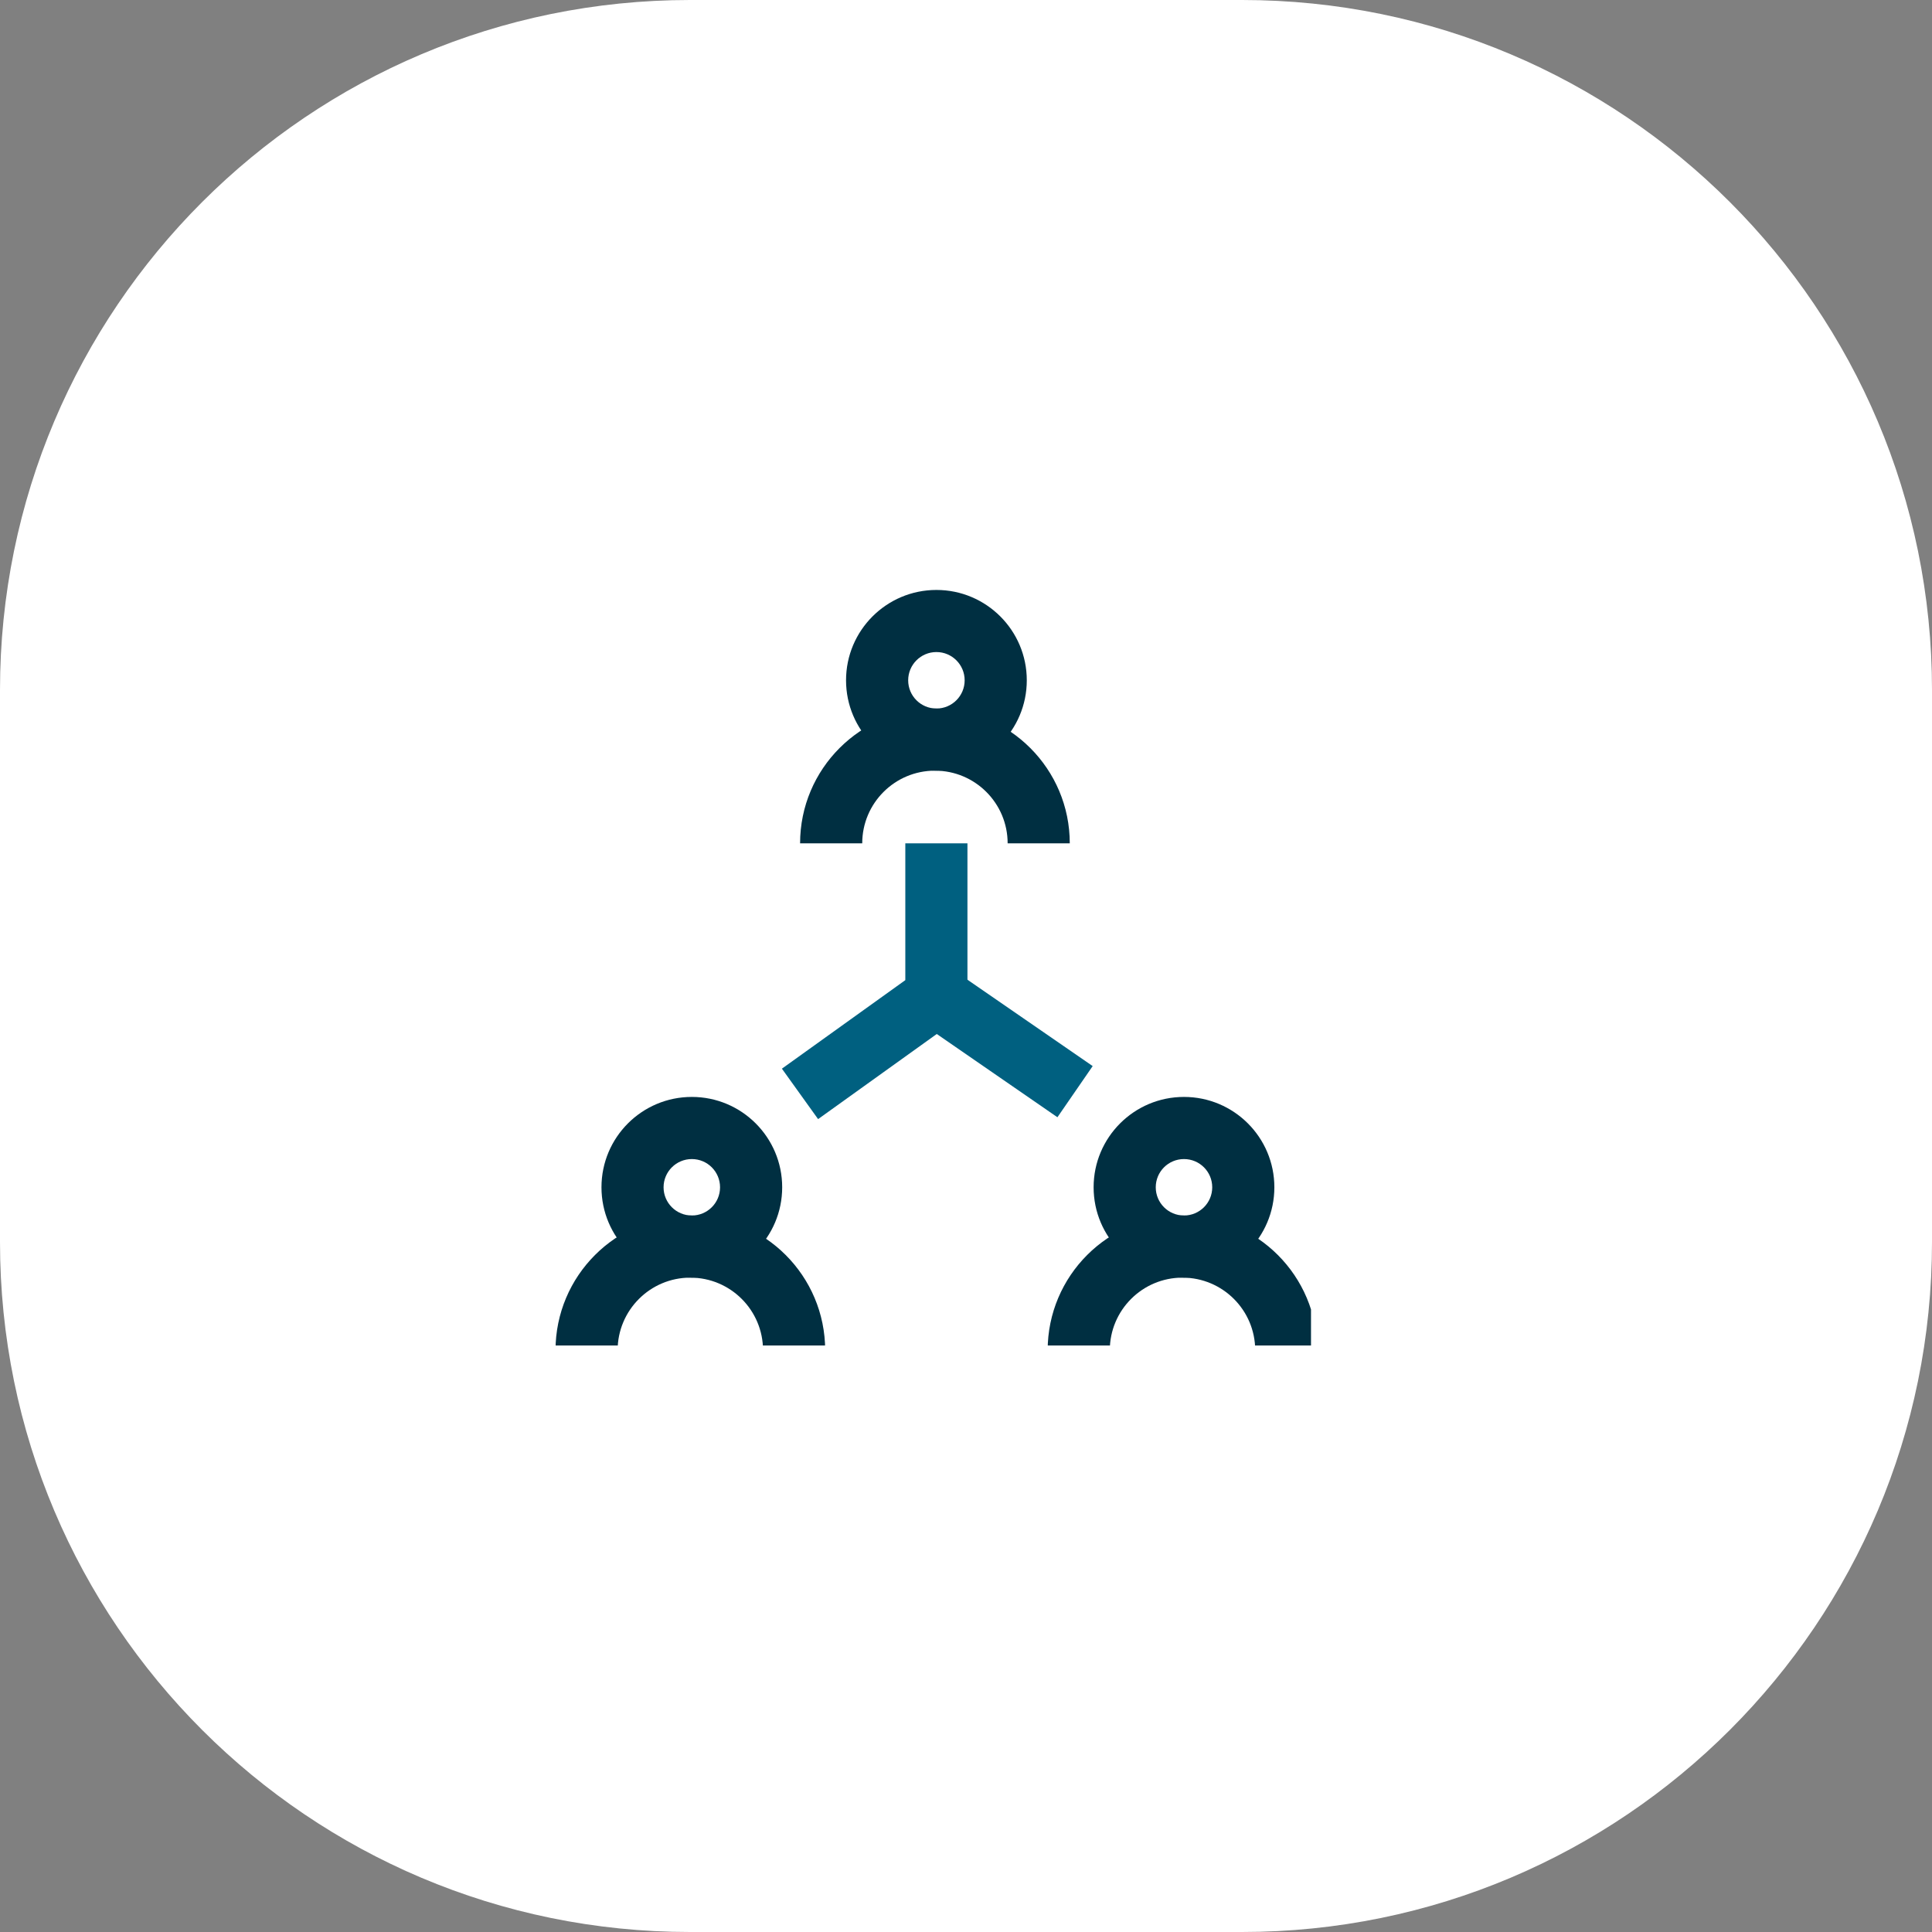<svg width="56" height="56" viewBox="0 0 56 56" fill="none" xmlns="http://www.w3.org/2000/svg">
<rect x="0" y="0" width="56" height="56" fill="#808080" stroke="none"/>
<path d="M0 20C0 8.954 8.954 0 20 0H36C47.046 0 56 8.954 56 20V36C56 47.046 47.046 56 36 56H20C8.954 56 0 47.046 0 36V20Z" fill="white"/>
<g clip-path="url(#clip0_2472_27611)">
<path d="M17.902 39.141C17.902 37.977 18.846 37.033 20.01 37.033C21.174 37.033 22.117 37.977 22.117 39.141H23.918C23.918 36.982 22.168 35.232 20.01 35.232C17.852 35.232 16.102 36.982 16.102 39.141H17.902Z" fill="#002F41"/>
<path d="M20.871 34.414C20.871 34.866 20.505 35.232 20.053 35.232C19.601 35.232 19.234 34.866 19.234 34.414C19.234 33.962 19.601 33.596 20.053 33.596C20.505 33.596 20.871 33.962 20.871 34.414ZM22.672 34.414C22.672 32.968 21.499 31.795 20.053 31.795C18.606 31.795 17.434 32.968 17.434 34.414C17.434 35.86 18.606 37.033 20.053 37.033C21.499 37.033 22.672 35.86 22.672 34.414Z" fill="#002F41"/>
<path d="M32.168 39.141C32.168 37.977 33.111 37.033 34.275 37.033C35.44 37.033 36.383 37.977 36.383 39.141H38.184C38.184 36.982 36.434 35.232 34.275 35.232C32.117 35.232 30.367 36.982 30.367 39.141H32.168Z" fill="#002F41"/>
<path d="M35.137 34.414C35.137 34.866 34.771 35.232 34.318 35.232C33.866 35.232 33.5 34.866 33.5 34.414C33.5 33.962 33.866 33.596 34.318 33.596C34.771 33.596 35.137 33.962 35.137 34.414ZM36.938 34.414C36.938 32.968 35.765 31.795 34.318 31.795C32.872 31.795 31.699 32.968 31.699 34.414C31.699 35.86 32.872 37.033 34.318 37.033C35.765 37.033 36.938 35.86 36.938 34.414Z" fill="#002F41"/>
<path d="M24.992 24.445C24.992 23.281 25.936 22.338 27.1 22.338C28.264 22.338 29.207 23.281 29.207 24.445H31.008C31.008 22.287 29.258 20.537 27.1 20.537C24.941 20.537 23.191 22.287 23.191 24.445H24.992Z" fill="#002F41"/>
<path d="M27.961 19.719C27.961 20.171 27.595 20.537 27.143 20.537C26.69 20.537 26.324 20.171 26.324 19.719C26.324 19.267 26.69 18.9 27.143 18.9C27.595 18.9 27.961 19.267 27.961 19.719ZM29.762 19.719C29.762 18.273 28.589 17.1 27.143 17.1C25.696 17.1 24.523 18.273 24.523 19.719C24.523 21.165 25.696 22.338 27.143 22.338C28.589 22.338 29.762 21.165 29.762 19.719Z" fill="#002F41"/>
<path d="M28.042 29.333V24.445H26.241V28.41L22.664 30.976L23.713 32.438L28.042 29.333Z" fill="#006080"/>
<path d="M31.672 30.901L27.654 28.13L26.633 29.612L30.65 32.384L31.672 30.901Z" fill="#006080"/>
</g>
<defs>
<clipPath id="clip0_2472_27611">
<rect width="22" height="22" fill="white" transform="translate(16 17)"/>
</clipPath>
</defs>
</svg>
